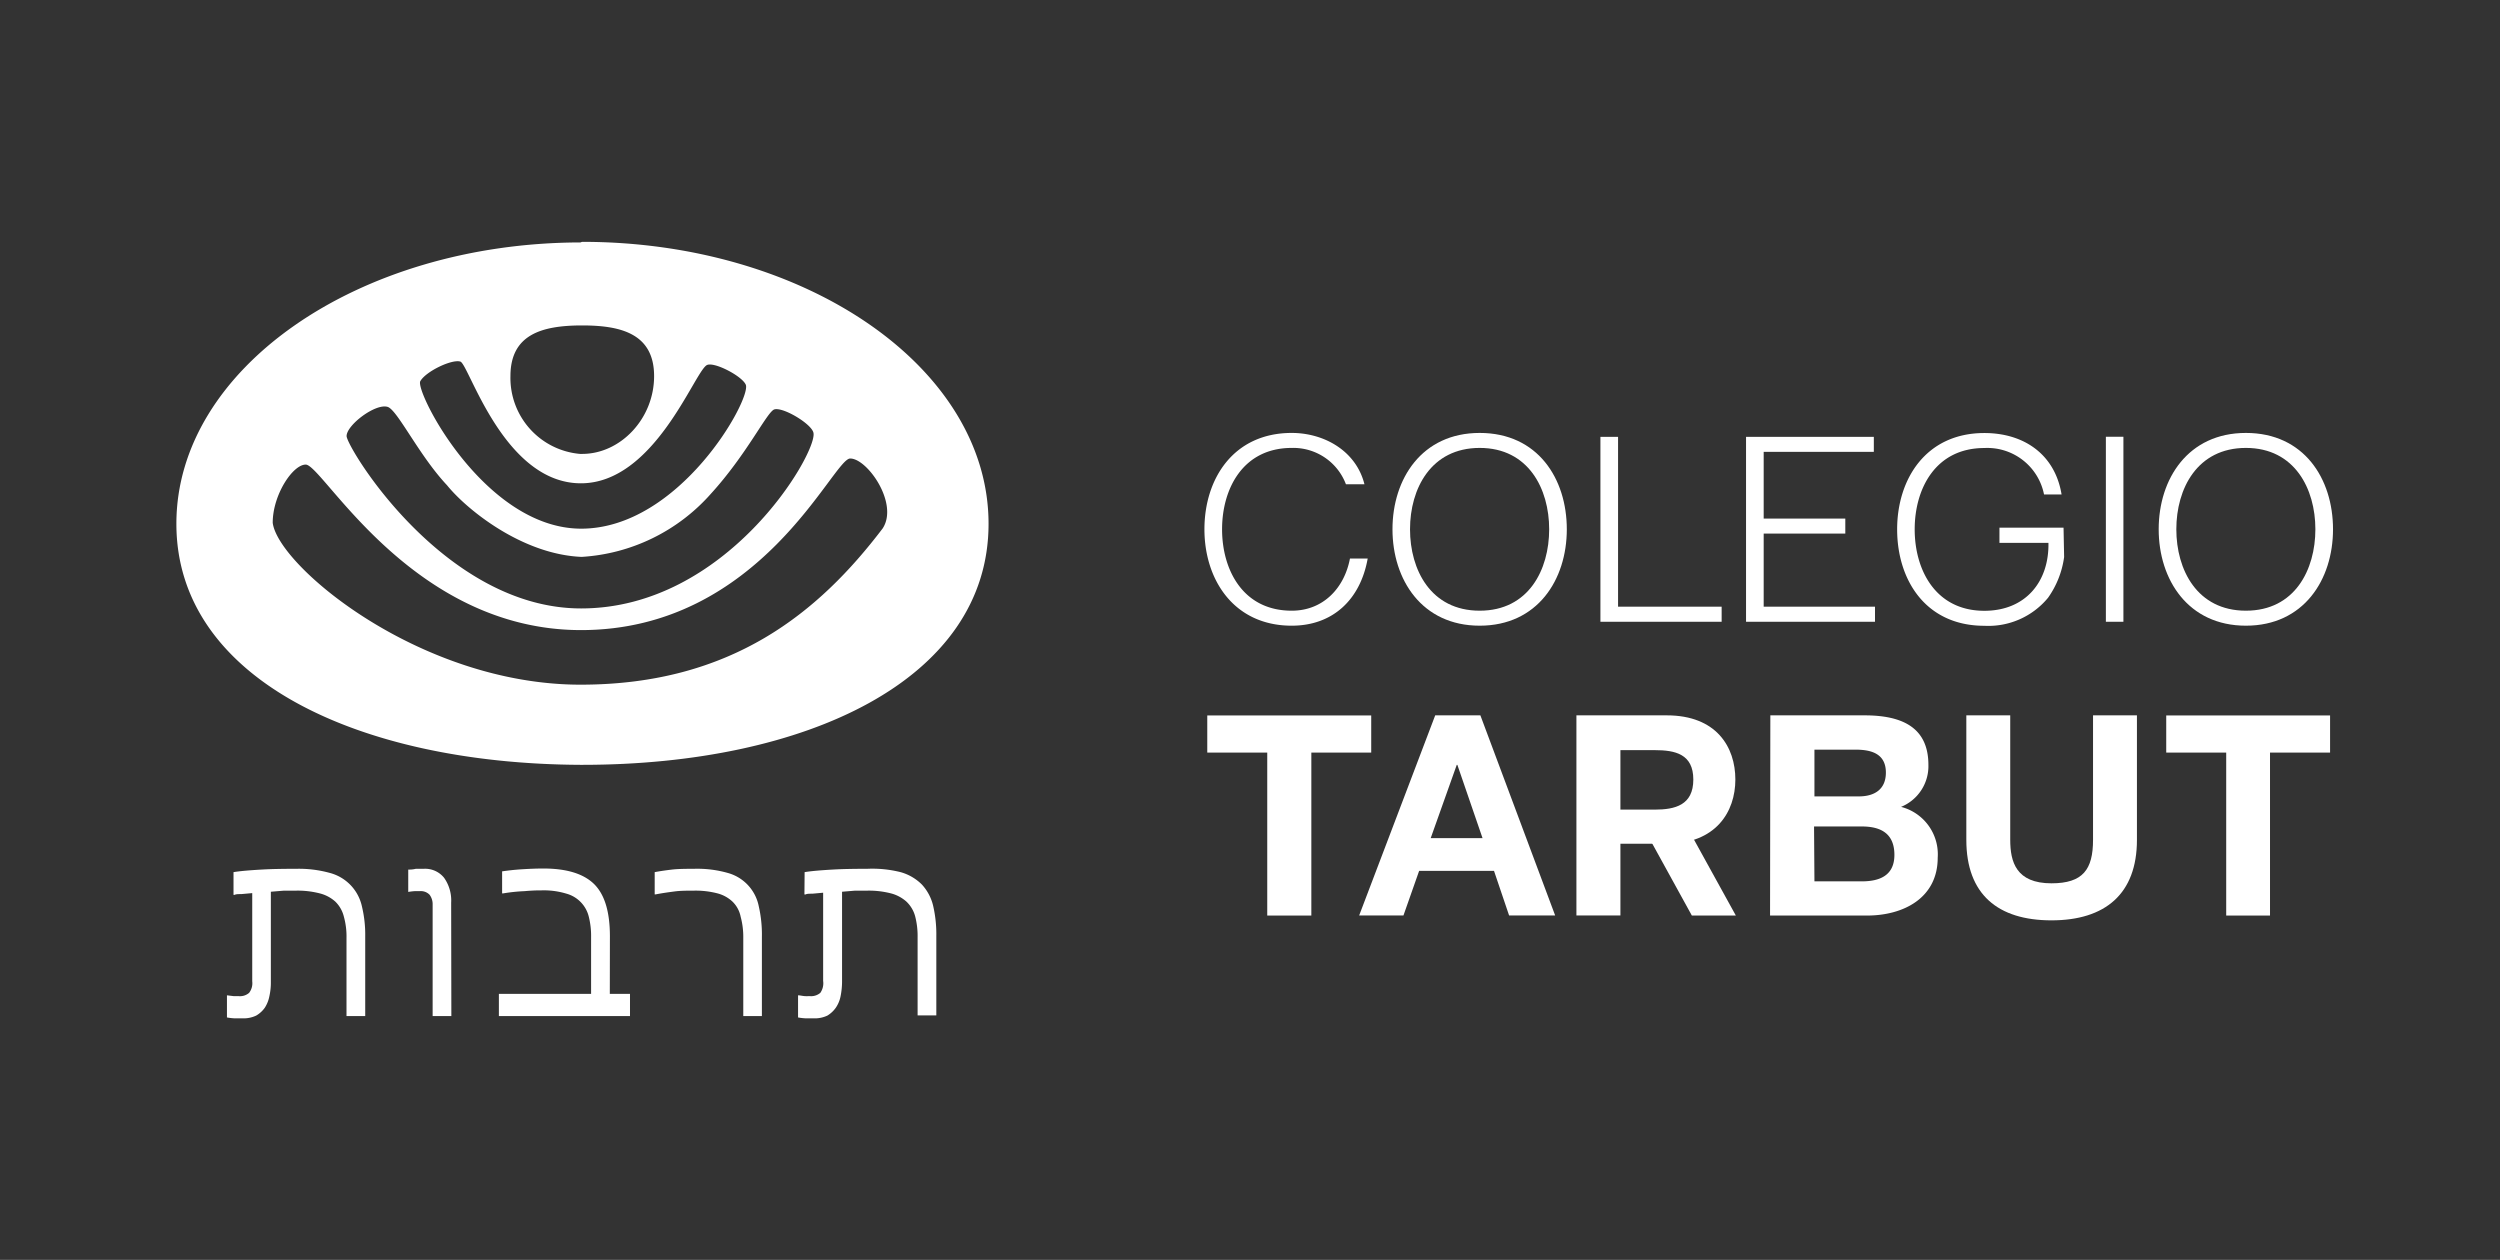 <?xml version="1.0" encoding="UTF-8"?> <svg xmlns="http://www.w3.org/2000/svg" id="Layer_1" data-name="Layer 1" viewBox="0 0 255.12 128.57"><rect x="0" y="0" width="255.12" height="128.57" fill="#333333" stroke="none"/><defs><style>.cls-1{fill:#fff;}</style></defs><title>Logo Tarbut Blanco</title><polygon class="cls-1" points="129.32 76.8 123.2 76.8 123.2 73.01 139.93 73.01 139.93 76.8 133.82 76.8 133.82 93.43 129.32 93.43 129.32 76.8"></polygon><path class="cls-1" d="M146.46,73h4.61l7.63,20.42H154l-1.54-4.55h-7.64l-1.6,4.55H138.7ZM146,85.53h5.29l-2.57-7.48h-.06Z"></path><path class="cls-1" d="M160.87,73h9.22c5.08,0,7,3.24,7,6.55s-2,6.55-7,6.55h-4.73v7.32h-4.49Zm4.49,9.62h3.5c2.08,0,3.94-.46,3.94-3.07s-1.86-3-3.94-3h-3.5Z"></path><path class="cls-1" d="M180.66,73h9.61c3.9,0,6.52,1.27,6.52,5.06A4.49,4.49,0,0,1,194,82.34a5,5,0,0,1,3.74,5.18c0,4.14-3.52,5.91-7.21,5.91h-9.9Zm4.5,8.27h4.54c1.58,0,2.75-.71,2.75-2.43,0-1.94-1.5-2.34-3.1-2.34h-4.19Zm0,8.67H190c1.78,0,3.32-.57,3.32-2.7S192,84.34,190,84.34h-4.88Z"></path><path class="cls-1" d="M218.07,85.71c0,5.52-3.25,8.21-8.72,8.21s-8.69-2.65-8.69-8.21V73h4.48v12.7c0,2.24.59,4.44,4.21,4.44,3.21,0,4.24-1.41,4.24-4.44V73h4.48Z"></path><polygon class="cls-1" points="227.18 76.8 221.06 76.8 221.06 73.01 237.78 73.01 237.78 76.8 231.65 76.8 231.65 93.43 227.18 93.43 227.18 76.8"></polygon><polygon class="cls-1" points="177.14 93.43 172.65 93.43 167.78 84.58 172.26 84.58 177.14 93.43"></polygon><path class="cls-1" d="M151,44.18c5.93,0,8.89,4.67,8.89,9.83s-3,9.84-8.89,9.84-8.9-4.69-8.9-9.84,3-9.83,8.9-9.83m0,18.14c5,0,7.09-4.19,7.09-8.31s-2.11-8.3-7.09-8.3-7.11,4.17-7.11,8.3S146,62.32,151,62.32"></path><polygon class="cls-1" points="163.32 44.58 165.12 44.58 165.12 61.91 175.69 61.91 175.69 63.45 163.32 63.45 163.32 44.58"></polygon><polygon class="cls-1" points="178.18 44.58 191.22 44.58 191.22 46.11 179.98 46.11 179.98 52.92 188.31 52.92 188.31 54.45 179.98 54.45 179.98 61.91 191.34 61.91 191.34 63.45 178.18 63.45 178.18 44.58"></polygon><path class="cls-1" d="M210.64,56.84A9.35,9.35,0,0,1,209,61a7.89,7.89,0,0,1-6.5,2.86c-6,0-8.9-4.69-8.9-9.84s2.95-9.83,8.9-9.83c4,0,7.2,2.14,7.88,6.27h-1.79a5.9,5.9,0,0,0-6.09-4.74c-5,0-7.11,4.17-7.11,8.3s2.12,8.31,7.11,8.31c4.18,0,6.61-2.94,6.54-6.93h-5V53.85h6.54Z"></path><rect class="cls-1" x="214.9" y="44.57" width="1.79" height="18.88"></rect><path class="cls-1" d="M229.19,44.18c5.93,0,8.89,4.67,8.89,9.83s-3,9.84-8.89,9.84-8.9-4.69-8.9-9.84,3-9.83,8.9-9.83m0,18.14c5,0,7.09-4.19,7.09-8.31s-2.11-8.3-7.09-8.3-7.1,4.17-7.1,8.3,2.11,8.31,7.1,8.31"></path><path class="cls-1" d="M137.76,57c-.57,3-2.72,5.32-5.94,5.32-5,0-7.11-4.19-7.11-8.31s2.12-8.3,7.11-8.3a5.74,5.74,0,0,1,5.53,3.71h1.89c-.85-3.41-4.12-5.24-7.42-5.24-5.95,0-8.91,4.68-8.91,9.83s3,9.84,8.91,9.84c4.18,0,7-2.65,7.75-6.85Z"></path><path class="cls-1" d="M82.11,89c.67-.11,1.61-.19,2.82-.26s2.4-.08,3.55-.08A11.85,11.85,0,0,1,91.9,89a4.93,4.93,0,0,1,2.18,1.27,4.84,4.84,0,0,1,1.14,2.14,12.89,12.89,0,0,1,.33,3.11v8.1H93.64v-8a8,8,0,0,0-.26-2.15A3.22,3.22,0,0,0,92.49,92a3.82,3.82,0,0,0-1.6-.84,9,9,0,0,0-2.44-.27c-.42,0-.82,0-1.21,0L85.93,91v9.21a7.67,7.67,0,0,1-.15,1.45,3.16,3.16,0,0,1-.49,1.18,2.84,2.84,0,0,1-.86.8,3,3,0,0,1-1.4.28l-.8,0a5.81,5.81,0,0,1-.79-.09v-2.26c.2,0,.41.06.66.08s.4,0,.51,0a1.45,1.45,0,0,0,1.1-.33A1.7,1.7,0,0,0,84,100.1v-9l-1.1.1c-.32,0-.55,0-.69.08h-.12Zm-4.36,14.69h-1.9v-8a7.93,7.93,0,0,0-.27-2.15A2.94,2.94,0,0,0,74.74,92a3.56,3.56,0,0,0-1.55-.84,8.86,8.86,0,0,0-2.43-.27c-.68,0-1.31,0-1.92.08s-1.26.17-1.93.3h-.1V89c.59-.11,1.16-.19,1.75-.26s1.31-.08,2.24-.08a11.36,11.36,0,0,1,3.46.42,4.41,4.41,0,0,1,3.17,3.4,13,13,0,0,1,.32,3.11Zm-15.52-2.27h2.06v2.27H50.91v-2.27h9.41V95.61a8,8,0,0,0-.22-2,3.23,3.23,0,0,0-2.32-2.42,7.92,7.92,0,0,0-2.5-.33c-.29,0-.87,0-1.75.08a17.6,17.6,0,0,0-2.19.23h-.1V88.92c.55-.08,1.21-.16,2-.21s1.51-.08,2.21-.08q3.56,0,5.18,1.59c1.08,1.07,1.61,2.84,1.61,5.33Zm-16.17,2.27H44.15V92.31a1.6,1.6,0,0,0-.31-1,1.24,1.24,0,0,0-1-.37l-.52,0a6.62,6.62,0,0,0-.66.08V88.74c.19,0,.45,0,.77-.08l.81,0a2.47,2.47,0,0,1,2.08.92,4,4,0,0,1,.72,2.54ZM23.83,89c.67-.11,1.61-.19,2.82-.26s2.41-.08,3.57-.08a11.79,11.79,0,0,1,3.4.41,4.53,4.53,0,0,1,3.31,3.41,12.37,12.37,0,0,1,.34,3.11v8.1H35.36v-8a7.55,7.55,0,0,0-.27-2.15A3.21,3.21,0,0,0,34.21,92a3.74,3.74,0,0,0-1.61-.84,9,9,0,0,0-2.44-.27c-.41,0-.81,0-1.2,0L27.64,91v9.21a6.32,6.32,0,0,1-.15,1.45,3.32,3.32,0,0,1-.47,1.18,2.79,2.79,0,0,1-.88.8,3,3,0,0,1-1.39.28l-.81,0a6,6,0,0,1-.78-.09v-2.26l.66.08c.22,0,.4,0,.5,0a1.42,1.42,0,0,0,1.1-.33,1.6,1.6,0,0,0,.32-1.18v-9l-1.11.1c-.31,0-.54,0-.69.08h-.11Z"></path><path class="cls-1" d="M59.43,24.68c-.09,0-.13.06-.22.06C36.52,24.79,18,37.64,18,53.45s18.53,24.49,41.22,24.6h.22c22.74,0,41.44-8.63,41.44-24.6S82.17,24.68,59.43,24.68Zm-.24,8.53h.22c3.9,0,7.34.81,7.34,5.17s-3.44,7.94-7.34,7.94h-.22a7.78,7.78,0,0,1-7.1-7.94C52.09,34.08,55.39,33.25,59.19,33.21ZM42.89,38.9c.57-1,3.22-2.27,4.09-2s4.41,12.42,12.3,12.42c7.47,0,11.53-11.24,12.83-12.05.69-.42,3.63,1.1,4,2,.57,1.46-6.75,14.68-16.81,14.68C49.44,53.93,42.33,39.94,42.89,38.9Zm-3.34,2.62c1,.29,3.19,4.94,6.07,8,1.92,2.38,7.57,7.05,13.73,7.31a19.15,19.15,0,0,0,13.14-6.38c3.75-4.1,5.78-8.43,6.53-8.67.91-.27,3.92,1.55,4,2.44.31,2.13-8.86,17.87-23.72,17.87-14,0-23.93-16.47-23.93-17.59S38.3,41.15,39.55,41.52ZM90.07,53.93c-6.49,8.54-15.39,15.94-30.82,15.94-16.39,0-30.87-12.11-31.42-16.52,0-2.86,2.05-5.94,3.37-5.94C32.94,47.41,42,64.3,59.29,64.3,77.67,64.3,85,46.79,86.76,46.79S91.74,51.4,90.07,53.93Z"></path></svg> 